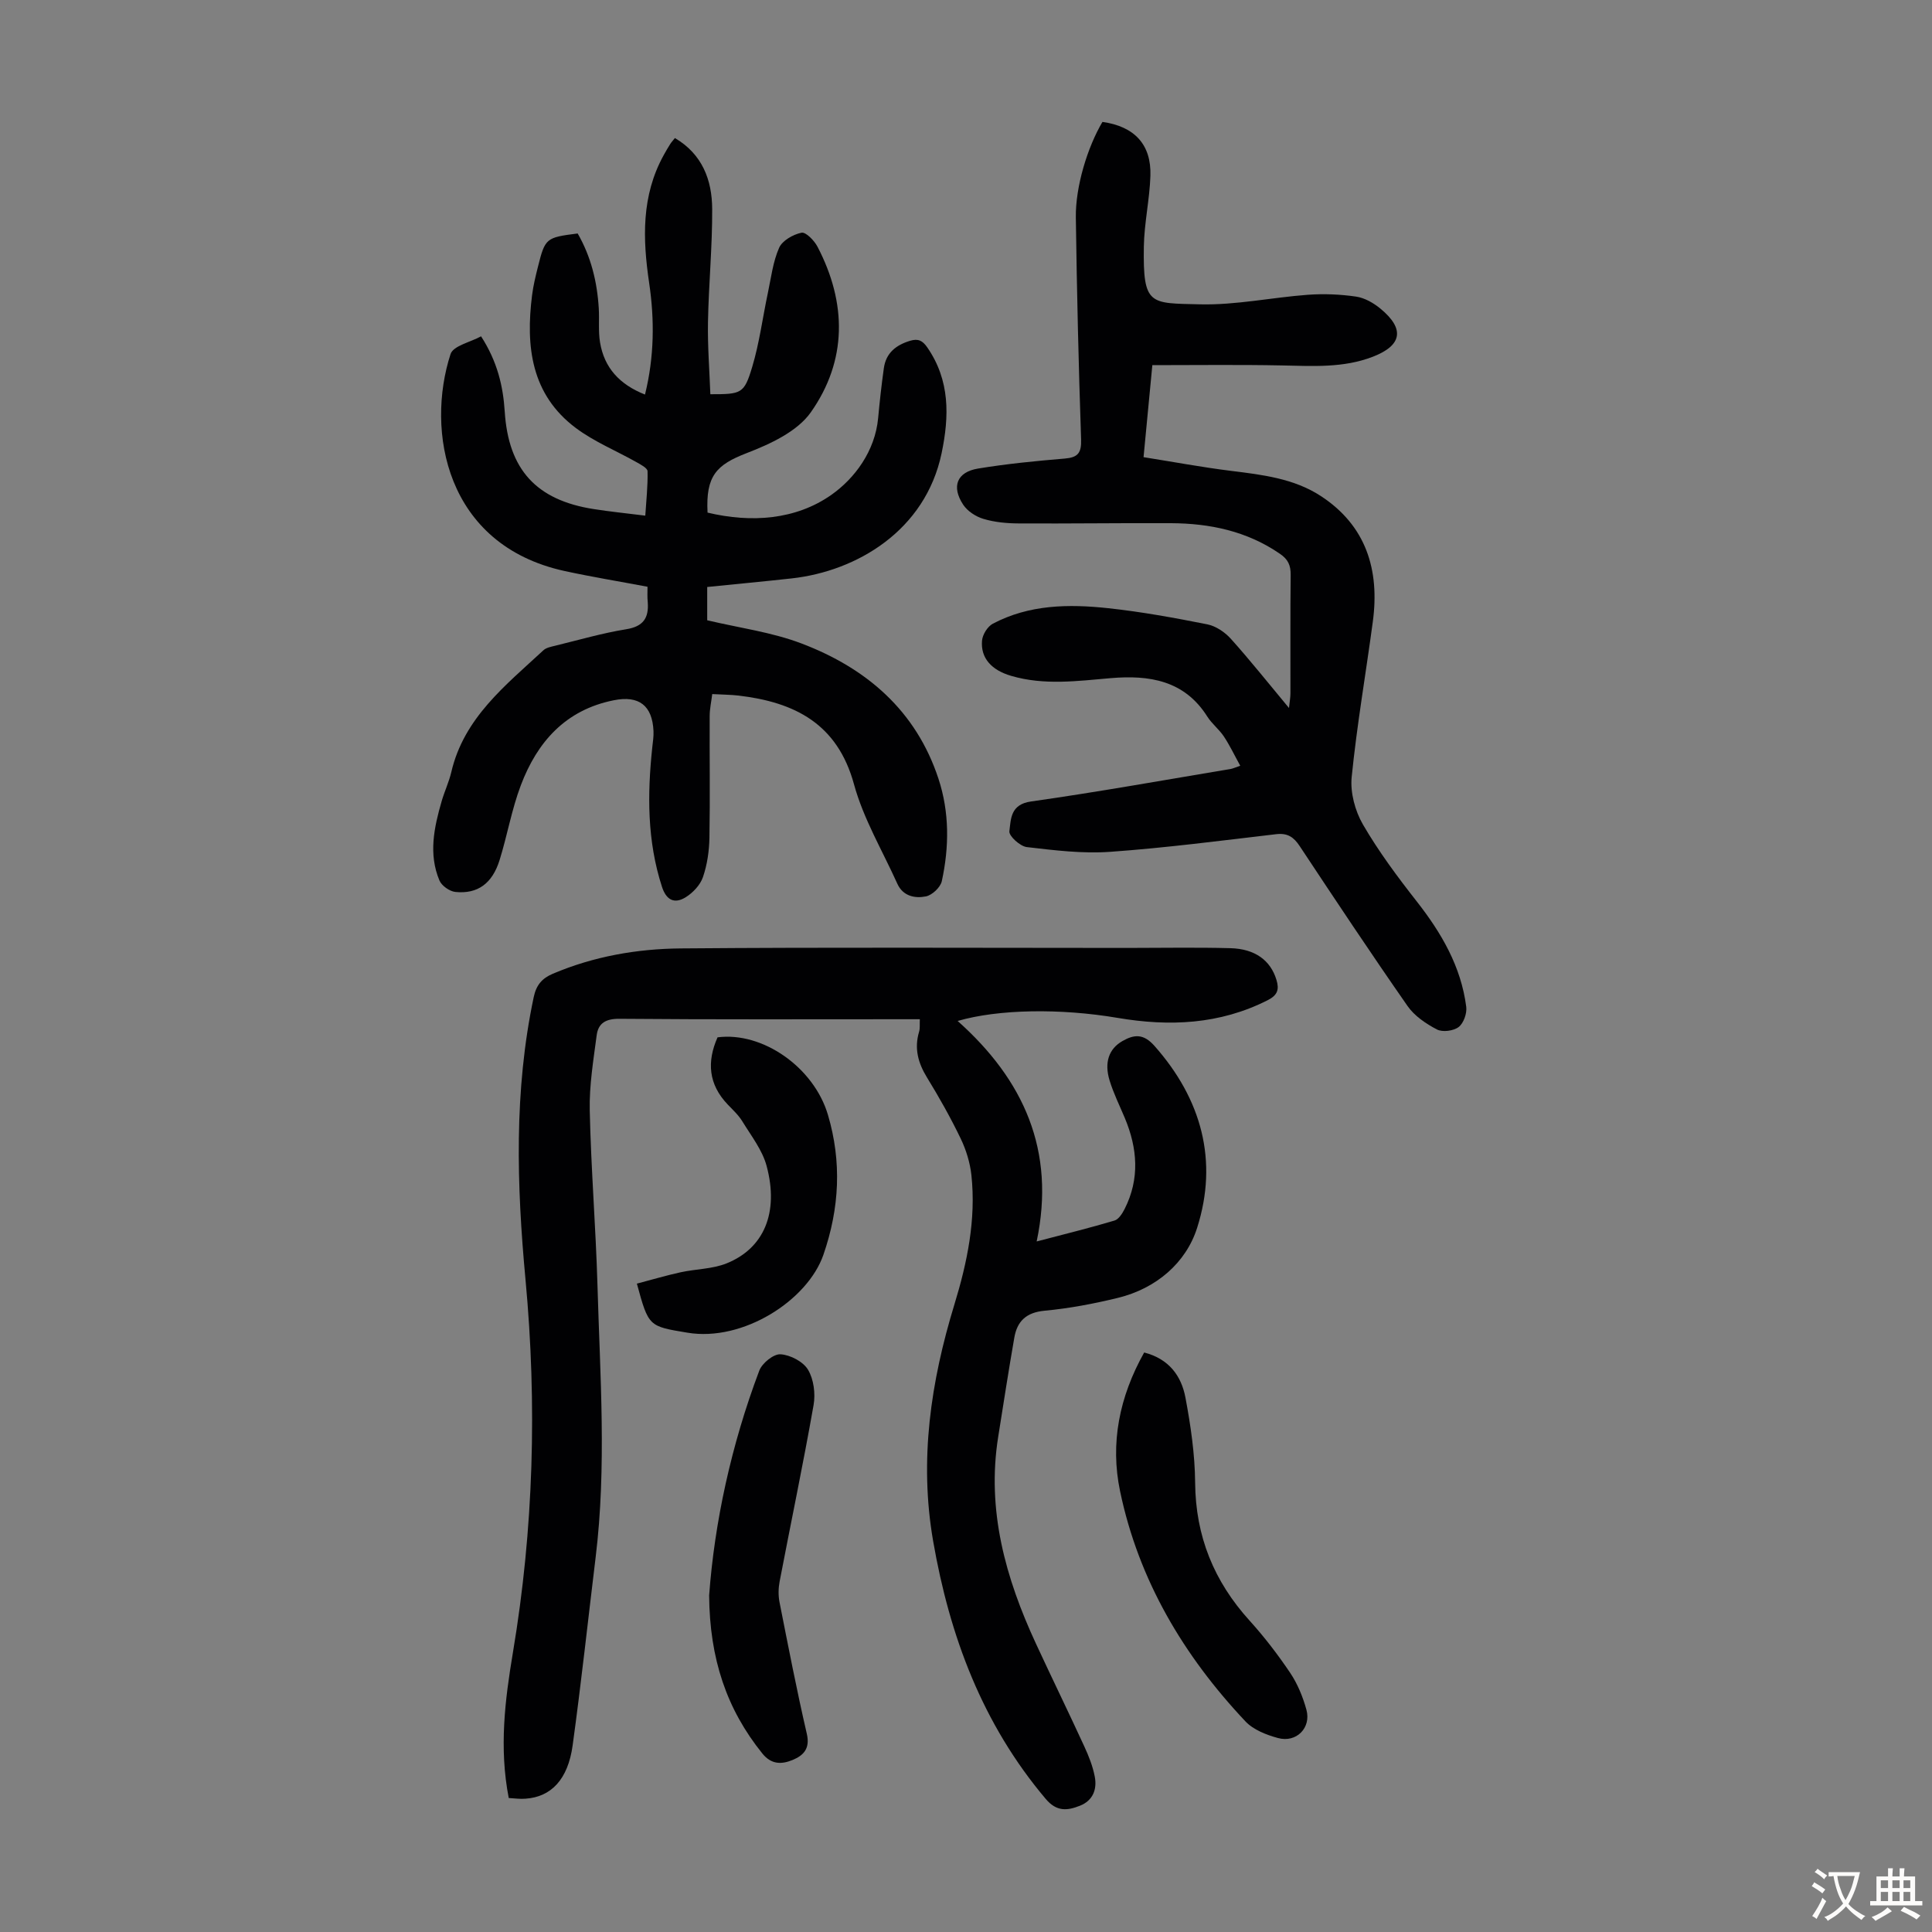 <svg enable-background="new 0 0 400 400" viewBox="0 0 400 400" xmlns="http://www.w3.org/2000/svg"><rect x="0" y="0" width="400" height="400" fill="#808080" stroke="none"/><g fill="#010103"><path d="m105.33 372.26c-2.02-10.39-.78-20.28.86-30.1 4.3-25.64 5.02-51.37 2.61-77.24-1.82-19.54-2.41-39.08 1.7-58.48.53-2.51 1.73-3.89 3.94-4.83 8.47-3.6 17.44-5.17 26.49-5.25 30.78-.26 61.56-.1 92.34-.1 7.16 0 14.33-.14 21.48.05 5.15.14 8.31 2.57 9.52 6.54.61 1.99.26 3.18-1.81 4.23-9.94 5.04-20.35 5.48-31.08 3.66-11.85-2.01-24.69-1.81-33.11.64 13.64 12.16 20.34 26.8 16.36 45.65 6.09-1.6 11.15-2.84 16.12-4.33.87-.26 1.62-1.47 2.1-2.41 3.15-6.24 2.66-12.52.04-18.8-1.08-2.57-2.33-5.09-3.15-7.75-1.17-3.78-.14-6.6 2.63-8.19 2.46-1.41 4.38-1.57 6.65.99 9.78 11.04 13.24 23.83 8.83 37.68-2.31 7.26-8.48 12.56-16.4 14.49-4.99 1.22-10.08 2.18-15.18 2.66-3.8.35-5.68 2.17-6.27 5.59-1.19 6.82-2.24 13.66-3.33 20.49-2.43 15.21 1.51 29.26 7.82 42.87 3.29 7.1 6.72 14.12 9.99 21.23.93 2.01 1.77 4.13 2.18 6.28.5 2.63-.37 4.96-3.08 6.03-2.6 1.03-4.81 1.27-7.07-1.41-13.11-15.51-19.9-33.69-23.32-53.42-2.9-16.74-.49-32.93 4.41-48.96 2.66-8.69 4.5-17.59 3.52-26.76-.28-2.58-1.09-5.23-2.22-7.58-2.08-4.32-4.45-8.53-6.96-12.62-1.86-3.03-2.69-6.04-1.65-9.51.21-.7.1-1.5.15-2.58-1.26 0-2.36 0-3.46 0-19.59 0-39.18.08-58.76-.09-2.81-.02-4.35.92-4.68 3.38-.68 5.17-1.55 10.39-1.44 15.58.26 12.07 1.25 24.13 1.6 36.21.54 18.78 1.91 37.57-.38 56.33-1.58 12.98-2.98 25.98-4.76 38.93-.97 7.08-4.47 10.68-9.75 11.04-1.09.1-2.2-.07-3.48-.14z"/><path d="m134.06 121.48c-5.81-1.1-11.53-2.03-17.18-3.26-24.66-5.39-28.75-29.06-23.6-44.91.56-1.73 4.14-2.47 6.32-3.68 3.37 5.23 4.56 10.28 4.9 15.59.77 12 6.53 18.33 18.43 20.18 3.31.52 6.65.86 10.67 1.36.2-3.12.54-6.16.47-9.2-.02-.66-1.45-1.4-2.34-1.9-4.17-2.35-8.7-4.2-12.5-7.04-9.28-6.94-10.41-16.91-9.07-27.5.25-1.99.73-3.96 1.22-5.9 1.48-5.92 1.66-6.05 8.22-6.88 2.75 4.76 4.04 10 4.37 15.51.14 2.34-.12 4.74.26 7.03.87 5.27 4.05 8.73 9.31 10.81 1.93-7.82 1.99-15.48.86-23.11-1.35-9.13-1.63-18.05 3.01-26.46.43-.78.88-1.55 1.36-2.31.23-.37.54-.69.96-1.23 5.68 3.34 7.69 8.69 7.72 14.67.04 7.82-.73 15.64-.87 23.46-.09 4.98.31 9.96.49 14.91 6.44 0 6.99-.07 8.66-5.63 1.5-4.99 2.16-10.23 3.25-15.35.67-3.15 1.05-6.45 2.33-9.34.66-1.5 2.9-2.76 4.63-3.12.89-.19 2.66 1.63 3.32 2.91 6.08 11.65 6.16 23.54-1.38 34.26-2.81 4-8.41 6.58-13.26 8.45-6.3 2.43-8.52 4.72-8.13 12.33 9.04 2.16 18.28 1.51 25.67-3.7 4.78-3.38 9.01-9.01 9.65-15.88.32-3.45.7-6.89 1.18-10.32.44-3.13 2.48-4.78 5.42-5.67 1.69-.51 2.59-.05 3.57 1.36 4.72 6.83 4.57 14.25 2.97 21.91-3.36 16.05-17.6 24.43-31.02 25.92-5.77.64-11.55 1.17-17.51 1.78v6.89c6.65 1.58 13.37 2.46 19.54 4.81 13.41 5.1 23.69 13.87 28.34 28 2.29 6.96 2.23 14.13.69 21.21-.28 1.28-2 2.89-3.29 3.15-2.27.45-4.75-.03-5.92-2.63-3.07-6.82-7.01-13.42-8.96-20.55-3.44-12.61-12.31-17.03-23.93-18.4-1.65-.19-3.32-.19-5.43-.31-.19 1.58-.53 3.07-.53 4.56-.04 8.39.1 16.79-.05 25.18-.05 2.75-.46 5.6-1.35 8.18-.56 1.62-2.07 3.22-3.57 4.15-2.39 1.47-4.04.52-4.91-2.18-3.07-9.47-3.04-19.14-2-28.89.12-1.11.3-2.23.25-3.34-.24-5.29-3.01-7.42-8.21-6.38-9.98 1.98-15.86 8.61-19.26 17.61-1.89 4.99-2.8 10.35-4.39 15.46-1.51 4.86-4.53 7.08-9.15 6.62-1.2-.12-2.85-1.28-3.31-2.38-2.3-5.47-1.11-10.98.46-16.41.59-2.04 1.52-3.98 2-6.04 2.62-11.24 11.23-17.94 19.07-25.21.59-.55 1.59-.73 2.44-.94 4.89-1.19 9.74-2.61 14.69-3.41 3.55-.57 4.71-2.33 4.47-5.59-.11-1.02-.05-2.01-.05-3.21z"/><path d="m238.58 75.6c-.57 6-1.16 12.09-1.82 19.05 6.12.97 12.1 2.09 18.13 2.84 6.48.8 13.02 1.58 18.56 5.2 9.38 6.12 12.22 15.28 10.78 26-1.44 10.74-3.3 21.43-4.38 32.2-.32 3.19.7 7 2.33 9.81 3.24 5.58 7.13 10.81 11.12 15.9 5.13 6.54 9.2 13.51 10.27 21.86.17 1.36-.55 3.4-1.58 4.18-1.07.81-3.33 1.1-4.49.5-2.27-1.19-4.65-2.79-6.08-4.85-7.61-10.92-14.98-22.01-22.33-33.11-1.24-1.88-2.52-2.75-4.88-2.47-11.43 1.34-22.86 2.83-34.34 3.65-5.72.41-11.55-.31-17.28-.98-1.39-.16-3.73-2.3-3.61-3.27.32-2.54.21-5.57 4.47-6.17 13.83-1.96 27.59-4.44 41.37-6.74.42-.07.82-.27 1.96-.66-1.2-2.17-2.16-4.21-3.39-6.06-.98-1.48-2.48-2.62-3.43-4.12-4.74-7.52-12.05-8.63-19.96-7.96-6.92.59-13.8 1.54-20.65-.47-4.07-1.19-6.35-3.68-6.03-7.31.11-1.24 1.14-2.91 2.22-3.48 7.53-3.99 15.73-4.1 23.89-3.22 6.88.74 13.72 1.99 20.51 3.34 1.78.35 3.66 1.62 4.9 3 4.02 4.48 7.77 9.2 12.03 14.32.15-1.4.3-2.21.3-3.02.02-8.17-.05-16.34.05-24.51.02-1.98-.51-3.22-2.22-4.39-6.83-4.7-14.49-6.3-22.56-6.34-10.52-.05-21.04.11-31.56.05-2.44-.01-4.96-.25-7.27-.94-1.58-.47-3.32-1.6-4.2-2.95-2.47-3.76-1.29-6.75 3.08-7.47 5.94-.98 11.96-1.57 17.96-2.07 2.71-.23 3.47-1.15 3.38-3.95-.52-15.32-.88-30.65-1.09-45.97-.09-6.4 2.43-14.59 5.51-19.78 6.6.93 10.14 4.65 9.93 11.16-.16 4.9-1.28 9.77-1.36 14.67-.19 12.25 1.23 11.68 11.63 11.94 7.42.18 14.88-1.43 22.34-1.98 3.31-.24 6.7-.1 9.98.38 1.77.26 3.6 1.31 5.02 2.48 5.11 4.2 4.5 7.62-1.54 9.96-6.14 2.38-12.49 1.93-18.87 1.81-8.82-.18-17.64-.06-26.8-.06z"/><path d="m146.82 330.31c1.11-15.07 4.55-31.08 10.38-46.53.58-1.55 2.96-3.48 4.39-3.39 2.02.12 4.69 1.51 5.7 3.19 1.19 1.99 1.57 4.98 1.15 7.34-2.15 12.21-4.7 24.35-7.03 36.53-.26 1.38-.29 2.89-.02 4.26 1.8 9.1 3.56 18.21 5.65 27.24.71 3.06-.65 4.48-2.93 5.43-2.25.93-4.39.99-6.26-1.32-7.4-9.17-10.93-19.62-11.03-32.75z"/><path d="m236.89 280.02c5.16 1.32 7.7 4.88 8.54 9.32 1.09 5.8 1.96 11.74 2.01 17.63.09 11.09 3.89 20.42 11.27 28.56 3.07 3.39 5.88 7.06 8.43 10.85 1.52 2.27 2.61 4.95 3.34 7.6 1.03 3.76-2.09 6.9-5.89 5.86-2.4-.65-5.09-1.7-6.73-3.44-12.81-13.59-22.12-29.25-25.96-47.66-2.08-9.93-.16-19.54 4.99-28.72z"/><path d="m131.86 265.76c3.14-.82 6.08-1.7 9.06-2.35 3.15-.69 6.54-.66 9.48-1.83 7.78-3.11 10.91-10.52 8.32-20.18-.88-3.29-3.18-6.22-5.01-9.21-.8-1.32-1.99-2.41-3.07-3.54-3.96-4.16-4.32-8.82-2.08-13.88 9.28-1.21 19.93 6.16 22.86 16.06 2.87 9.71 2.4 19.28-.94 28.95-3.26 9.44-16.64 18.06-28.15 16.14-8.02-1.34-8.04-1.22-10.47-10.16z"/></g><path d="m377.9 391.2c-.2.3-.4.5-.6.8-.7-.6-1.4-1-2.2-1.5.2-.3.4-.5.5-.8.6.4 1.4.8 2.3 1.5zm-1.8 6.1c-.2-.2-.5-.4-.9-.6.4-.6.8-1.2 1.2-1.9s.7-1.3.9-1.9c.3.3.5.5.8.7-.7 1.3-1.4 2.6-2 3.7zm2.2-9c-.3.3-.5.5-.6.8-.6-.6-1.3-1.1-2-1.5.3-.3.5-.5.6-.7.6.5 1.3.9 2 1.4zm.3.2v-.9h2 4.5c-.3 1.3-.6 2.5-1 3.6s-.9 2.1-1.4 3c.4.5 1 1 1.6 1.4s1.2.8 1.9 1.1c-.3.2-.5.4-.8.8-.4-.3-1-.7-1.6-1.2s-1.2-1.1-1.6-1.6c-.5.6-1.1 1.1-1.7 1.6s-1.4.9-2.1 1.4c-.1-.3-.3-.5-.7-.8.6-.2 1.2-.5 1.9-1s1.4-1.1 2-1.8c-.5-.8-.9-1.6-1.2-2.5s-.6-2-.8-3.2c-.4.1-.7.1-1 .1zm2.5 2.7c.3 1 .7 1.7 1 2.2.3-.5.6-1.1 1-2s.6-1.9.9-3h-3.2-.4c.1.9.3 1.8.7 2.8z" fill="#fcfbfa"/><path d="m396.5 388.5v1.5 3.6h1.5v.9c-.4 0-1 0-1.7 0h-7.9c-.5 0-.9 0-1.2 0v-.9h1.3v-3.5c0-.7 0-1.2 0-1.6h2.4c0-.8 0-1.4 0-1.7h1c0 .3-.1.8-.1 1.7h1.5c0-.8 0-1.4 0-1.7h1c0 .3-.1.9-.1 1.7zm-8.2 9.2c-.2-.3-.5-.5-.8-.8.8-.3 1.4-.6 1.9-.9s1-.7 1.4-1.1c.3.3.6.5.9.8-1.6 1-2.8 1.6-3.4 2zm2.6-6.8v-1.6h-1.5v1.6zm0 2.7v-1.9h-1.5v1.9zm2.4-2.7v-1.6h-1.5v1.6zm0 2.7v-1.9h-1.5v1.9zm.2 2 .7-.8c.4.2.9.5 1.6.8s1.3.7 1.8 1c-.3.3-.5.5-.8.8-.4-.3-1.5-1-3.3-1.8zm2-4.7v-1.6h-1.4v1.6zm0 2.7v-1.9h-1.4v1.9z" fill="#fcfbfa"/></svg>
